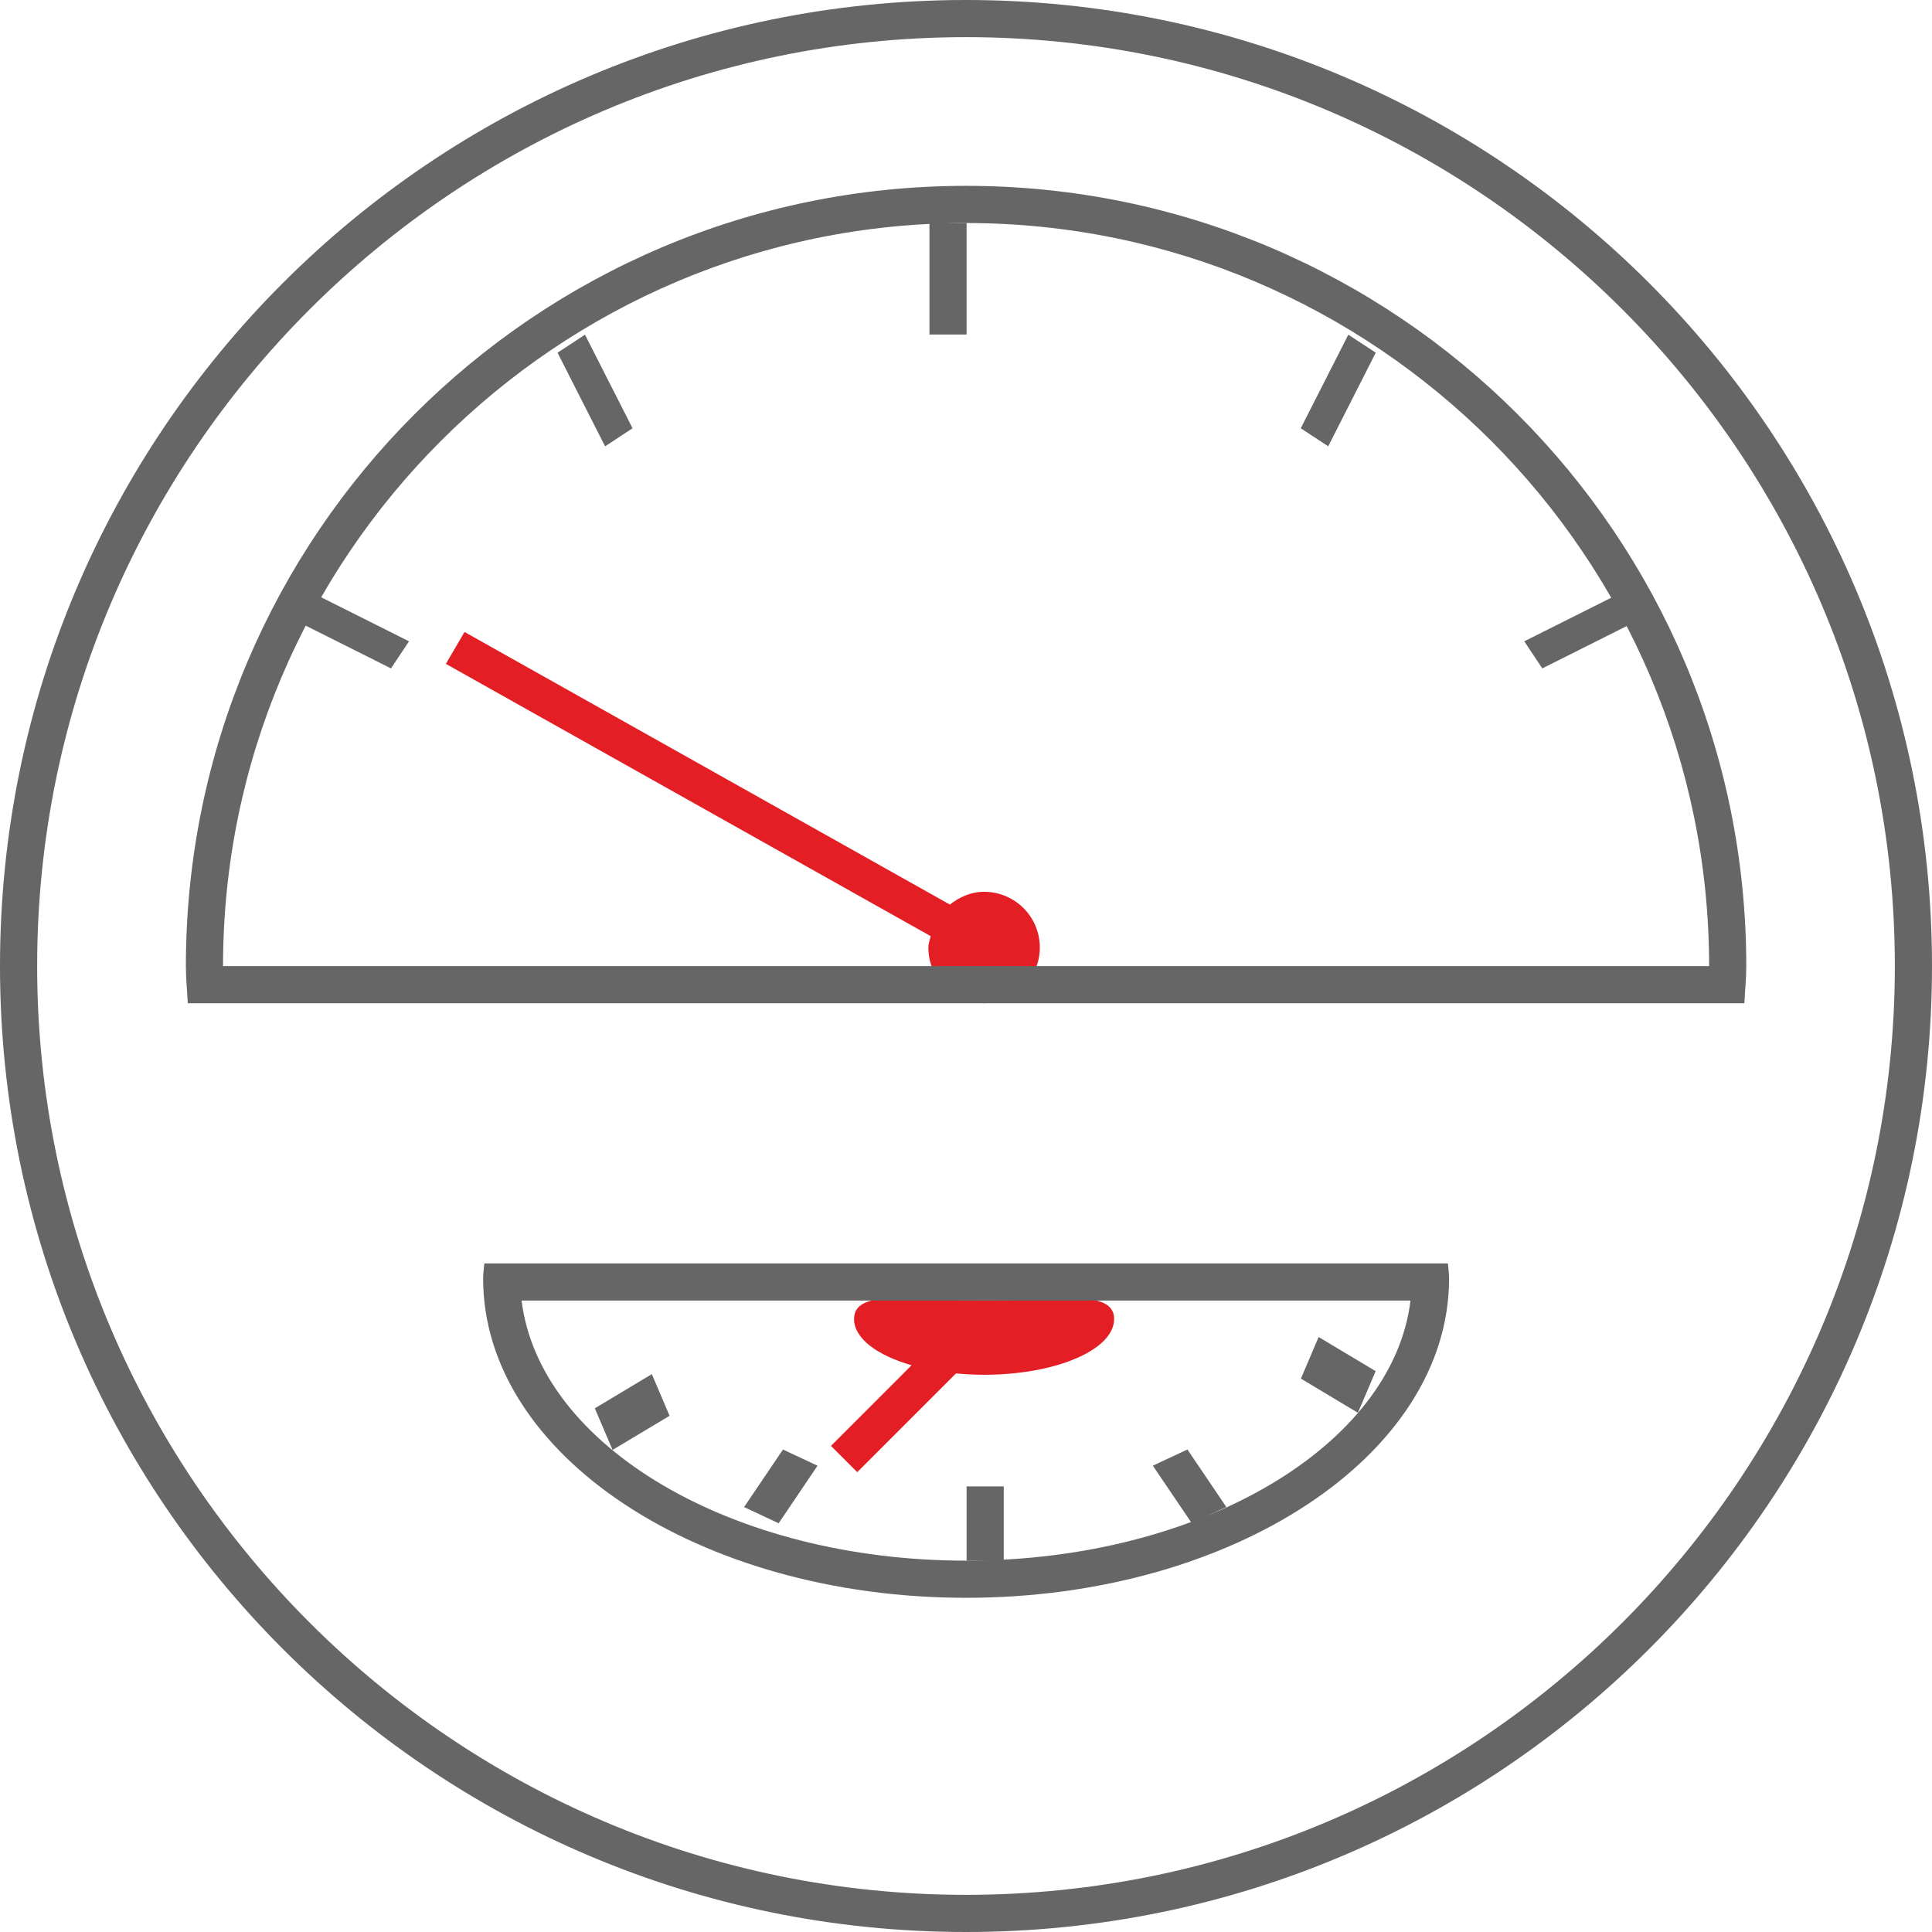 <?xml version="1.0" encoding="utf-8"?>
<!-- Generator: Adobe Illustrator 16.0.0, SVG Export Plug-In . SVG Version: 6.00 Build 0)  -->
<!DOCTYPE svg PUBLIC "-//W3C//DTD SVG 1.1//EN" "http://www.w3.org/Graphics/SVG/1.1/DTD/svg11.dtd">
<svg version="1.1" id="Слой_1" xmlns="http://www.w3.org/2000/svg" xmlns:xlink="http://www.w3.org/1999/xlink" x="0px" y="0px"
	 width="52px" height="52px" viewBox="0 0 52 52" enable-background="new 0 0 52 52" xml:space="preserve">
<path fill-rule="evenodd" clip-rule="evenodd" fill="#E31E24" d="M26.487,37.002c-0.26,0-0.512-0.015-0.756-0.037l-2.658,2.658
	l-0.707-0.707l2.169-2.17c-0.934-0.269-1.548-0.726-1.548-1.244c0-0.829,1.567-0.5,3.5-0.5s3.5-0.329,3.5,0.5
	C29.986,36.33,28.419,37.002,26.487,37.002z M26.487,27.001c-0.828,0-1.5-0.67-1.5-1.499c0-0.109,0.04-0.204,0.062-0.306
	l-13.048-7.328l0.502-0.858l13.064,7.337c0.256-0.203,0.566-0.344,0.92-0.344c0.828,0,1.5,0.67,1.5,1.499
	C27.986,26.331,27.314,27.001,26.487,27.001z"/>
<g>
	<path fill="#666666" d="M26,0C11.641,0,0,11.641,0,26s11.641,26,26,26s26-11.641,26-26S40.359,0,26,0z M26,51
		C12.215,51,1,39.785,1,26S12.215,1,26,1s25,11.215,25,25S39.785,51,26,51z"/>
	<path fill="#666666" d="M26.001,5.002c-11.596,0-20.998,9.402-20.998,21c0,0.337,0.035,0.667,0.051,1H46.95
		c0.016-0.334,0.051-0.664,0.051-1C47.001,14.405,37.599,5.002,26.001,5.002z M46.001,26.003H6.003v0c0-11.028,8.971-20,19.998-20
		C37.029,6.002,46.001,14.975,46.001,26.003L46.001,26.003z"/>
	<path fill="#666666" d="M13.035,34.005c-0.01,0.137-0.031,0.271-0.031,0.409c0,4.744,5.82,8.591,12.998,8.591
		c7.179,0,13-3.847,13-8.591c0-0.139-0.021-0.272-0.031-0.409H13.035z M26.001,42.005c-6.302,0-11.484-3.09-11.962-7h23.925
		C37.487,38.915,32.304,42.005,26.001,42.005z"/>
</g>
<g>
	<g>
		<path fill="#666666" d="M26.016,42.006h1v-2h-1V42.006z M31.029,39.449l1.048,1.549l0.93-0.436l-1.047-1.549L31.029,39.449z
			 M35.014,37.106l1.534,0.919l0.478-1.12l-1.535-0.919L35.014,37.106z M20.027,40.563l0.93,0.436l1.047-1.549l-0.93-0.436
			L20.027,40.563z M16.01,37.905l0.477,1.12l1.535-0.919l-0.478-1.121L16.01,37.905z M8.004,16.727l2.52,1.263l0.485-0.729
			l-2.52-1.263L8.004,16.727z M26.016,6.003h-1v3h1V6.003z M17.025,11.527l-1.28-2.519l-0.739,0.485l1.28,2.52L17.025,11.527z
			 M43.546,15.998l-2.52,1.263l0.485,0.729l2.519-1.263L43.546,15.998z M35.01,11.527l0.739,0.485l1.28-2.52L36.29,9.008
			L35.01,11.527z"/>
	</g>
</g>
</svg>
